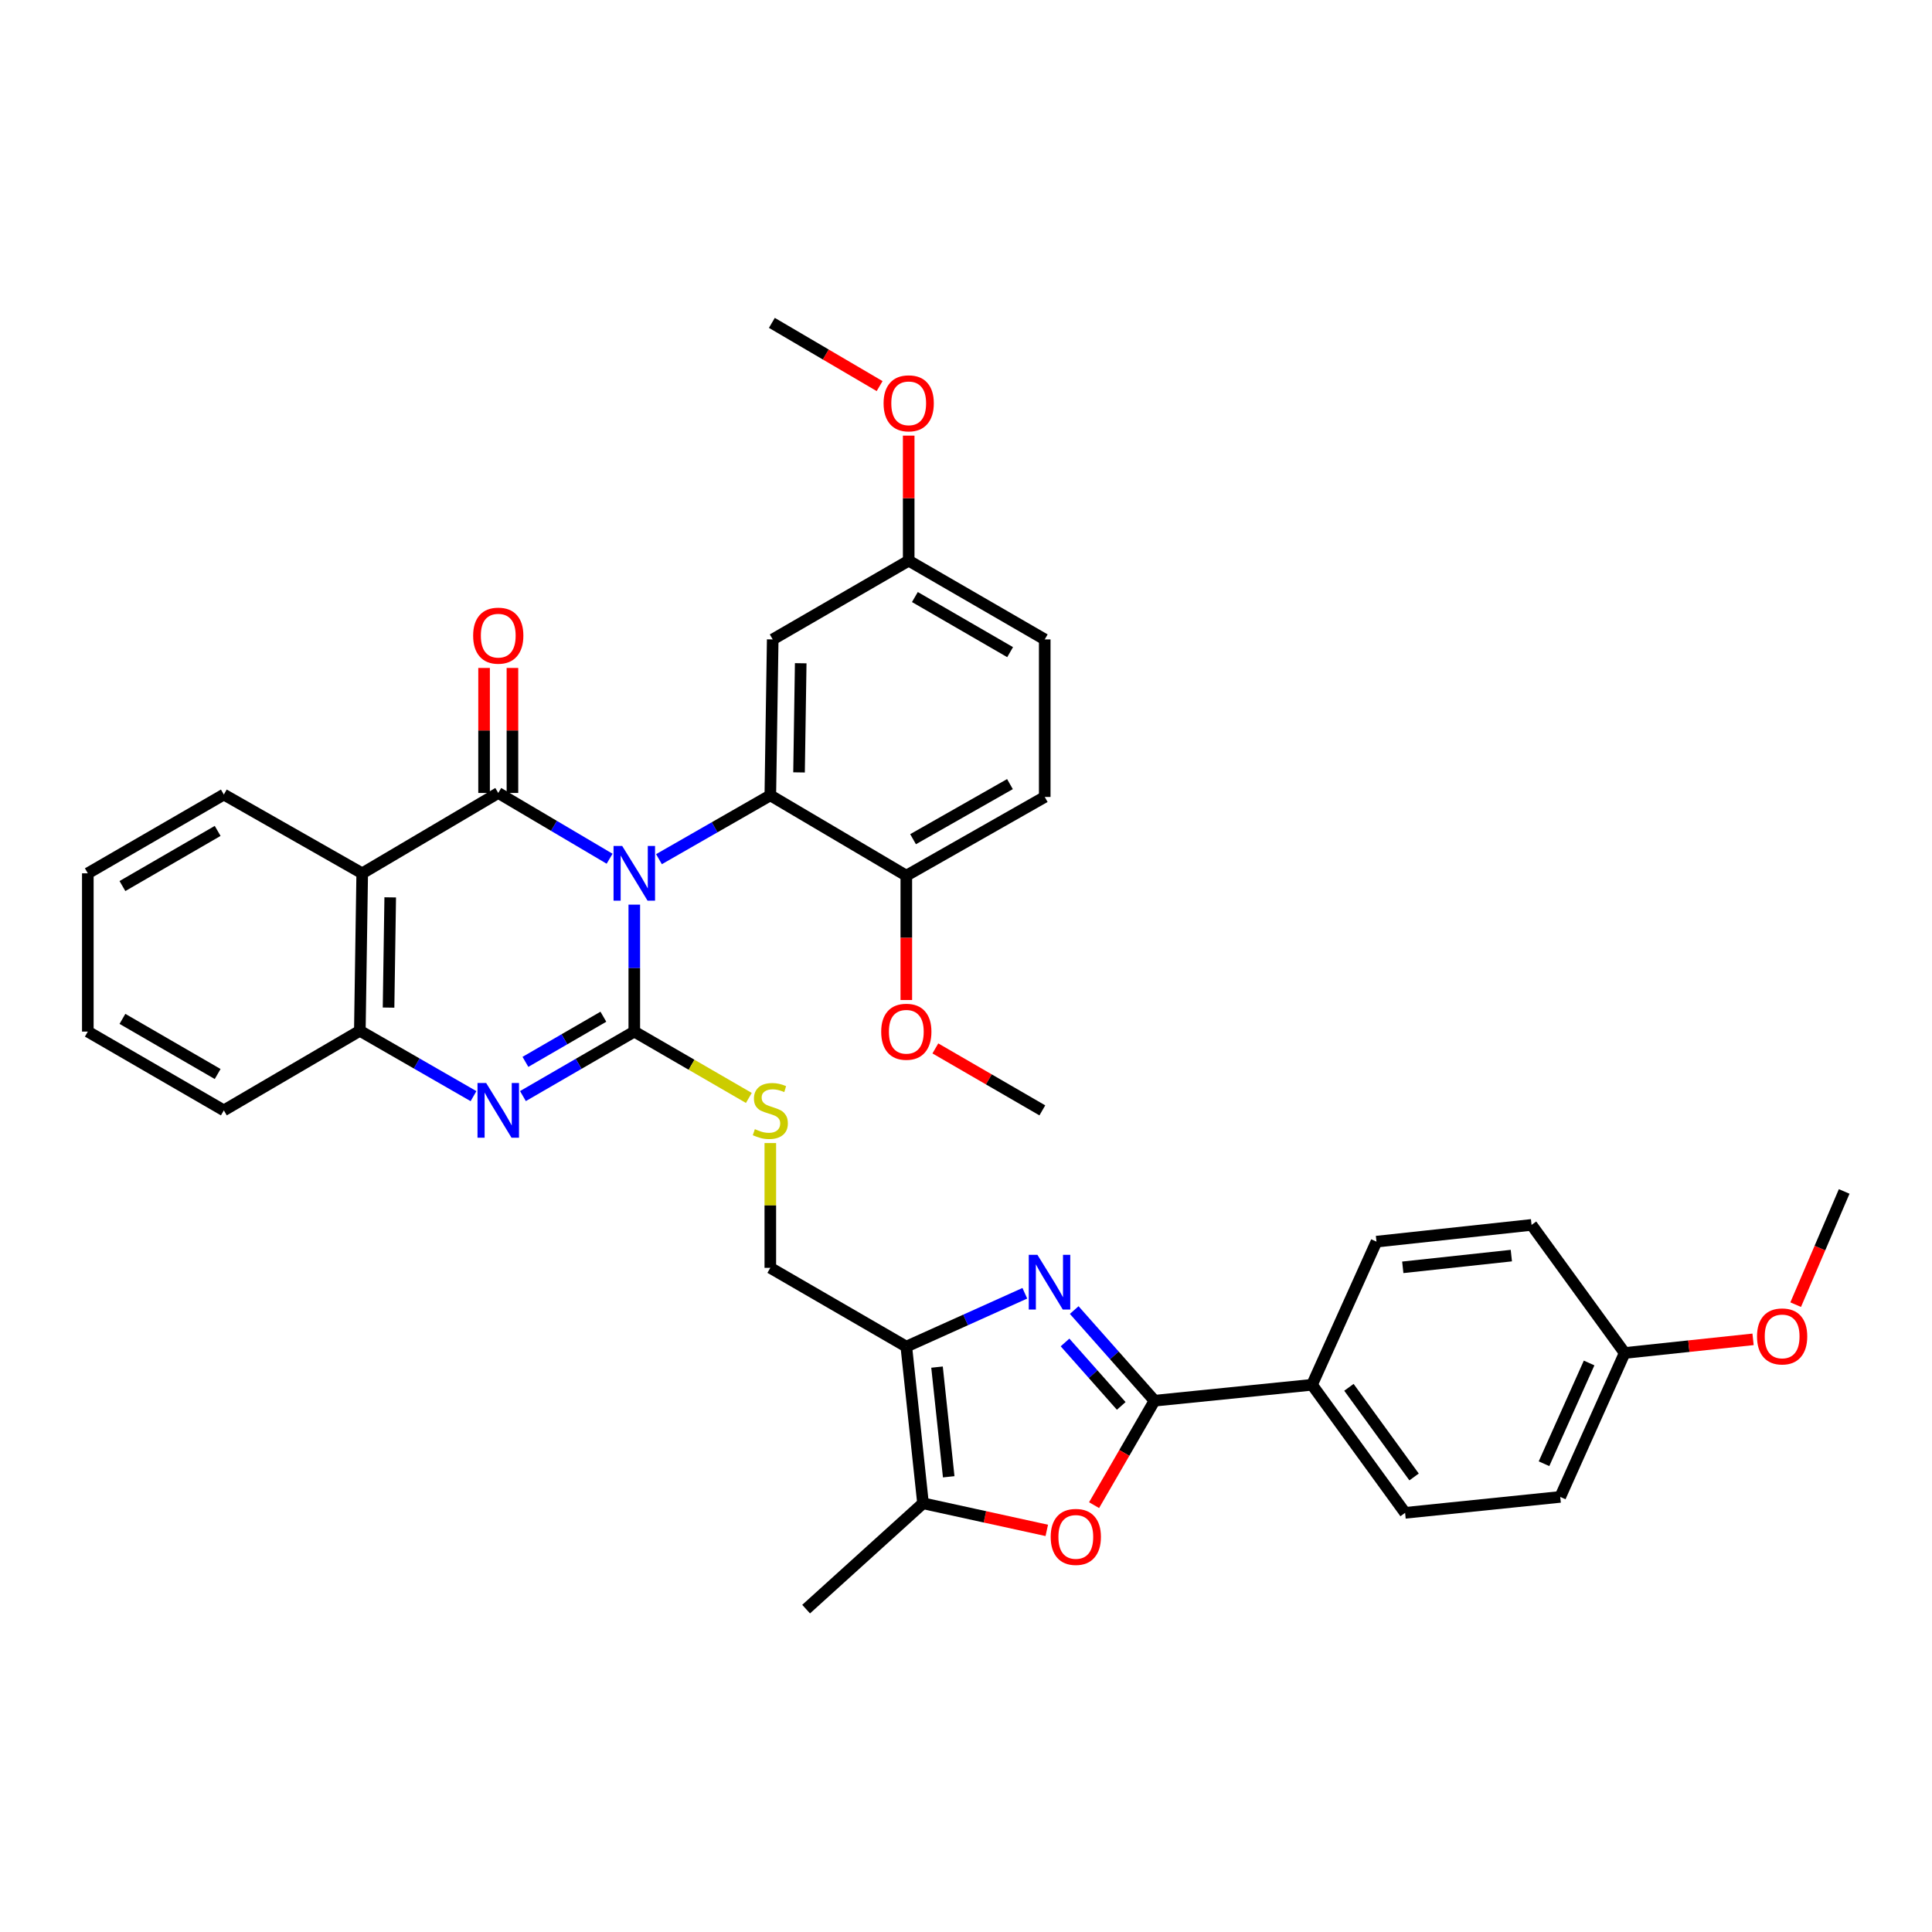 <?xml version='1.0' encoding='iso-8859-1'?>
<svg version='1.1' baseProfile='full'
              xmlns='http://www.w3.org/2000/svg'
                      xmlns:rdkit='http://www.rdkit.org/xml'
                      xmlns:xlink='http://www.w3.org/1999/xlink'
                  xml:space='preserve'
width='1000px' height='1000px' viewBox='0 0 1000 1000'>
<!-- END OF HEADER -->
<rect style='opacity:1.0;fill:#FFFFFF;stroke:none' width='1000' height='1000' x='0' y='0'> </rect>
<path class='bond-0' d='M 328.311,468.238 L 328.311,501.094' style='fill:none;fill-rule:evenodd;stroke:#0000FF;stroke-width:6px;stroke-linecap:butt;stroke-linejoin:miter;stroke-opacity:1' />
<path class='bond-0' d='M 328.311,501.094 L 328.311,533.951' style='fill:none;fill-rule:evenodd;stroke:#000000;stroke-width:6px;stroke-linecap:butt;stroke-linejoin:miter;stroke-opacity:1' />
<path class='bond-1' d='M 315.526,444.478 L 286.711,427.457' style='fill:none;fill-rule:evenodd;stroke:#0000FF;stroke-width:6px;stroke-linecap:butt;stroke-linejoin:miter;stroke-opacity:1' />
<path class='bond-1' d='M 286.711,427.457 L 257.897,410.437' style='fill:none;fill-rule:evenodd;stroke:#000000;stroke-width:6px;stroke-linecap:butt;stroke-linejoin:miter;stroke-opacity:1' />
<path class='bond-4' d='M 341.08,444.711 L 369.898,428.194' style='fill:none;fill-rule:evenodd;stroke:#0000FF;stroke-width:6px;stroke-linecap:butt;stroke-linejoin:miter;stroke-opacity:1' />
<path class='bond-4' d='M 369.898,428.194 L 398.717,411.676' style='fill:none;fill-rule:evenodd;stroke:#000000;stroke-width:6px;stroke-linecap:butt;stroke-linejoin:miter;stroke-opacity:1' />
<path class='bond-2' d='M 328.311,533.951 L 299.491,550.641' style='fill:none;fill-rule:evenodd;stroke:#000000;stroke-width:6px;stroke-linecap:butt;stroke-linejoin:miter;stroke-opacity:1' />
<path class='bond-2' d='M 299.491,550.641 L 270.671,567.331' style='fill:none;fill-rule:evenodd;stroke:#0000FF;stroke-width:6px;stroke-linecap:butt;stroke-linejoin:miter;stroke-opacity:1' />
<path class='bond-2' d='M 312.308,526.255 L 292.134,537.938' style='fill:none;fill-rule:evenodd;stroke:#000000;stroke-width:6px;stroke-linecap:butt;stroke-linejoin:miter;stroke-opacity:1' />
<path class='bond-2' d='M 292.134,537.938 L 271.96,549.621' style='fill:none;fill-rule:evenodd;stroke:#0000FF;stroke-width:6px;stroke-linecap:butt;stroke-linejoin:miter;stroke-opacity:1' />
<path class='bond-11' d='M 328.311,533.951 L 357.957,551.121' style='fill:none;fill-rule:evenodd;stroke:#000000;stroke-width:6px;stroke-linecap:butt;stroke-linejoin:miter;stroke-opacity:1' />
<path class='bond-11' d='M 357.957,551.121 L 387.603,568.292' style='fill:none;fill-rule:evenodd;stroke:#CCCC00;stroke-width:6px;stroke-linecap:butt;stroke-linejoin:miter;stroke-opacity:1' />
<path class='bond-6' d='M 257.897,410.437 L 187.482,452.029' style='fill:none;fill-rule:evenodd;stroke:#000000;stroke-width:6px;stroke-linecap:butt;stroke-linejoin:miter;stroke-opacity:1' />
<path class='bond-14' d='M 265.236,410.437 L 265.236,378.082' style='fill:none;fill-rule:evenodd;stroke:#000000;stroke-width:6px;stroke-linecap:butt;stroke-linejoin:miter;stroke-opacity:1' />
<path class='bond-14' d='M 265.236,378.082 L 265.236,345.728' style='fill:none;fill-rule:evenodd;stroke:#FF0000;stroke-width:6px;stroke-linecap:butt;stroke-linejoin:miter;stroke-opacity:1' />
<path class='bond-14' d='M 250.557,410.437 L 250.557,378.082' style='fill:none;fill-rule:evenodd;stroke:#000000;stroke-width:6px;stroke-linecap:butt;stroke-linejoin:miter;stroke-opacity:1' />
<path class='bond-14' d='M 250.557,378.082 L 250.557,345.728' style='fill:none;fill-rule:evenodd;stroke:#FF0000;stroke-width:6px;stroke-linecap:butt;stroke-linejoin:miter;stroke-opacity:1' />
<path class='bond-36' d='M 245.09,567.366 L 215.671,550.45' style='fill:none;fill-rule:evenodd;stroke:#0000FF;stroke-width:6px;stroke-linecap:butt;stroke-linejoin:miter;stroke-opacity:1' />
<path class='bond-36' d='M 215.671,550.45 L 186.251,533.535' style='fill:none;fill-rule:evenodd;stroke:#000000;stroke-width:6px;stroke-linecap:butt;stroke-linejoin:miter;stroke-opacity:1' />
<path class='bond-3' d='M 530.452,669.396 L 499.78,683.2' style='fill:none;fill-rule:evenodd;stroke:#0000FF;stroke-width:6px;stroke-linecap:butt;stroke-linejoin:miter;stroke-opacity:1' />
<path class='bond-3' d='M 499.78,683.2 L 469.107,697.004' style='fill:none;fill-rule:evenodd;stroke:#000000;stroke-width:6px;stroke-linecap:butt;stroke-linejoin:miter;stroke-opacity:1' />
<path class='bond-5' d='M 556.013,678.085 L 576.793,701.543' style='fill:none;fill-rule:evenodd;stroke:#0000FF;stroke-width:6px;stroke-linecap:butt;stroke-linejoin:miter;stroke-opacity:1' />
<path class='bond-5' d='M 576.793,701.543 L 597.572,725.001' style='fill:none;fill-rule:evenodd;stroke:#000000;stroke-width:6px;stroke-linecap:butt;stroke-linejoin:miter;stroke-opacity:1' />
<path class='bond-5' d='M 551.258,694.857 L 565.804,711.277' style='fill:none;fill-rule:evenodd;stroke:#0000FF;stroke-width:6px;stroke-linecap:butt;stroke-linejoin:miter;stroke-opacity:1' />
<path class='bond-5' d='M 565.804,711.277 L 580.35,727.698' style='fill:none;fill-rule:evenodd;stroke:#000000;stroke-width:6px;stroke-linecap:butt;stroke-linejoin:miter;stroke-opacity:1' />
<path class='bond-12' d='M 398.717,411.676 L 399.957,330.961' style='fill:none;fill-rule:evenodd;stroke:#000000;stroke-width:6px;stroke-linecap:butt;stroke-linejoin:miter;stroke-opacity:1' />
<path class='bond-12' d='M 413.581,399.794 L 414.449,343.294' style='fill:none;fill-rule:evenodd;stroke:#000000;stroke-width:6px;stroke-linecap:butt;stroke-linejoin:miter;stroke-opacity:1' />
<path class='bond-15' d='M 398.717,411.676 L 469.107,453.237' style='fill:none;fill-rule:evenodd;stroke:#000000;stroke-width:6px;stroke-linecap:butt;stroke-linejoin:miter;stroke-opacity:1' />
<path class='bond-13' d='M 597.572,725.001 L 679.102,716.764' style='fill:none;fill-rule:evenodd;stroke:#000000;stroke-width:6px;stroke-linecap:butt;stroke-linejoin:miter;stroke-opacity:1' />
<path class='bond-39' d='M 597.572,725.001 L 581.934,752.032' style='fill:none;fill-rule:evenodd;stroke:#000000;stroke-width:6px;stroke-linecap:butt;stroke-linejoin:miter;stroke-opacity:1' />
<path class='bond-39' d='M 581.934,752.032 L 566.297,779.062' style='fill:none;fill-rule:evenodd;stroke:#FF0000;stroke-width:6px;stroke-linecap:butt;stroke-linejoin:miter;stroke-opacity:1' />
<path class='bond-10' d='M 187.482,452.029 L 186.251,533.535' style='fill:none;fill-rule:evenodd;stroke:#000000;stroke-width:6px;stroke-linecap:butt;stroke-linejoin:miter;stroke-opacity:1' />
<path class='bond-10' d='M 201.976,464.477 L 201.114,521.531' style='fill:none;fill-rule:evenodd;stroke:#000000;stroke-width:6px;stroke-linecap:butt;stroke-linejoin:miter;stroke-opacity:1' />
<path class='bond-21' d='M 187.482,452.029 L 115.861,411.26' style='fill:none;fill-rule:evenodd;stroke:#000000;stroke-width:6px;stroke-linecap:butt;stroke-linejoin:miter;stroke-opacity:1' />
<path class='bond-7' d='M 469.107,697.004 L 398.717,656.234' style='fill:none;fill-rule:evenodd;stroke:#000000;stroke-width:6px;stroke-linecap:butt;stroke-linejoin:miter;stroke-opacity:1' />
<path class='bond-9' d='M 469.107,697.004 L 477.752,778.102' style='fill:none;fill-rule:evenodd;stroke:#000000;stroke-width:6px;stroke-linecap:butt;stroke-linejoin:miter;stroke-opacity:1' />
<path class='bond-9' d='M 485.001,707.612 L 491.052,764.381' style='fill:none;fill-rule:evenodd;stroke:#000000;stroke-width:6px;stroke-linecap:butt;stroke-linejoin:miter;stroke-opacity:1' />
<path class='bond-8' d='M 541.812,792.127 L 509.782,785.114' style='fill:none;fill-rule:evenodd;stroke:#FF0000;stroke-width:6px;stroke-linecap:butt;stroke-linejoin:miter;stroke-opacity:1' />
<path class='bond-8' d='M 509.782,785.114 L 477.752,778.102' style='fill:none;fill-rule:evenodd;stroke:#000000;stroke-width:6px;stroke-linecap:butt;stroke-linejoin:miter;stroke-opacity:1' />
<path class='bond-27' d='M 477.752,778.102 L 417.246,832.882' style='fill:none;fill-rule:evenodd;stroke:#000000;stroke-width:6px;stroke-linecap:butt;stroke-linejoin:miter;stroke-opacity:1' />
<path class='bond-29' d='M 186.251,533.535 L 115.861,574.729' style='fill:none;fill-rule:evenodd;stroke:#000000;stroke-width:6px;stroke-linecap:butt;stroke-linejoin:miter;stroke-opacity:1' />
<path class='bond-16' d='M 398.717,591.646 L 398.717,623.94' style='fill:none;fill-rule:evenodd;stroke:#CCCC00;stroke-width:6px;stroke-linecap:butt;stroke-linejoin:miter;stroke-opacity:1' />
<path class='bond-16' d='M 398.717,623.94 L 398.717,656.234' style='fill:none;fill-rule:evenodd;stroke:#000000;stroke-width:6px;stroke-linecap:butt;stroke-linejoin:miter;stroke-opacity:1' />
<path class='bond-20' d='M 399.957,330.961 L 470.339,290.209' style='fill:none;fill-rule:evenodd;stroke:#000000;stroke-width:6px;stroke-linecap:butt;stroke-linejoin:miter;stroke-opacity:1' />
<path class='bond-17' d='M 679.102,716.764 L 727.277,783.044' style='fill:none;fill-rule:evenodd;stroke:#000000;stroke-width:6px;stroke-linecap:butt;stroke-linejoin:miter;stroke-opacity:1' />
<path class='bond-17' d='M 698.203,718.075 L 731.925,764.471' style='fill:none;fill-rule:evenodd;stroke:#000000;stroke-width:6px;stroke-linecap:butt;stroke-linejoin:miter;stroke-opacity:1' />
<path class='bond-18' d='M 679.102,716.764 L 712.458,642.672' style='fill:none;fill-rule:evenodd;stroke:#000000;stroke-width:6px;stroke-linecap:butt;stroke-linejoin:miter;stroke-opacity:1' />
<path class='bond-19' d='M 469.107,453.237 L 540.753,412.5' style='fill:none;fill-rule:evenodd;stroke:#000000;stroke-width:6px;stroke-linecap:butt;stroke-linejoin:miter;stroke-opacity:1' />
<path class='bond-19' d='M 472.598,434.365 L 522.75,405.849' style='fill:none;fill-rule:evenodd;stroke:#000000;stroke-width:6px;stroke-linecap:butt;stroke-linejoin:miter;stroke-opacity:1' />
<path class='bond-26' d='M 469.107,453.237 L 469.107,485.425' style='fill:none;fill-rule:evenodd;stroke:#000000;stroke-width:6px;stroke-linecap:butt;stroke-linejoin:miter;stroke-opacity:1' />
<path class='bond-26' d='M 469.107,485.425 L 469.107,517.613' style='fill:none;fill-rule:evenodd;stroke:#FF0000;stroke-width:6px;stroke-linecap:butt;stroke-linejoin:miter;stroke-opacity:1' />
<path class='bond-24' d='M 727.277,783.044 L 807.576,774.799' style='fill:none;fill-rule:evenodd;stroke:#000000;stroke-width:6px;stroke-linecap:butt;stroke-linejoin:miter;stroke-opacity:1' />
<path class='bond-25' d='M 712.458,642.672 L 792.733,634.003' style='fill:none;fill-rule:evenodd;stroke:#000000;stroke-width:6px;stroke-linecap:butt;stroke-linejoin:miter;stroke-opacity:1' />
<path class='bond-25' d='M 726.076,655.966 L 782.268,649.898' style='fill:none;fill-rule:evenodd;stroke:#000000;stroke-width:6px;stroke-linecap:butt;stroke-linejoin:miter;stroke-opacity:1' />
<path class='bond-23' d='M 540.753,412.5 L 540.753,330.961' style='fill:none;fill-rule:evenodd;stroke:#000000;stroke-width:6px;stroke-linecap:butt;stroke-linejoin:miter;stroke-opacity:1' />
<path class='bond-28' d='M 470.339,290.209 L 470.339,257.843' style='fill:none;fill-rule:evenodd;stroke:#000000;stroke-width:6px;stroke-linecap:butt;stroke-linejoin:miter;stroke-opacity:1' />
<path class='bond-28' d='M 470.339,257.843 L 470.339,225.476' style='fill:none;fill-rule:evenodd;stroke:#FF0000;stroke-width:6px;stroke-linecap:butt;stroke-linejoin:miter;stroke-opacity:1' />
<path class='bond-37' d='M 470.339,290.209 L 540.753,330.961' style='fill:none;fill-rule:evenodd;stroke:#000000;stroke-width:6px;stroke-linecap:butt;stroke-linejoin:miter;stroke-opacity:1' />
<path class='bond-37' d='M 473.547,309.027 L 522.837,337.554' style='fill:none;fill-rule:evenodd;stroke:#000000;stroke-width:6px;stroke-linecap:butt;stroke-linejoin:miter;stroke-opacity:1' />
<path class='bond-34' d='M 115.861,411.26 L 45.455,452.029' style='fill:none;fill-rule:evenodd;stroke:#000000;stroke-width:6px;stroke-linecap:butt;stroke-linejoin:miter;stroke-opacity:1' />
<path class='bond-34' d='M 112.656,430.079 L 63.372,458.618' style='fill:none;fill-rule:evenodd;stroke:#000000;stroke-width:6px;stroke-linecap:butt;stroke-linejoin:miter;stroke-opacity:1' />
<path class='bond-22' d='M 840.923,700.298 L 792.733,634.003' style='fill:none;fill-rule:evenodd;stroke:#000000;stroke-width:6px;stroke-linecap:butt;stroke-linejoin:miter;stroke-opacity:1' />
<path class='bond-30' d='M 840.923,700.298 L 874.152,696.771' style='fill:none;fill-rule:evenodd;stroke:#000000;stroke-width:6px;stroke-linecap:butt;stroke-linejoin:miter;stroke-opacity:1' />
<path class='bond-30' d='M 874.152,696.771 L 907.38,693.243' style='fill:none;fill-rule:evenodd;stroke:#FF0000;stroke-width:6px;stroke-linecap:butt;stroke-linejoin:miter;stroke-opacity:1' />
<path class='bond-40' d='M 840.923,700.298 L 807.576,774.799' style='fill:none;fill-rule:evenodd;stroke:#000000;stroke-width:6px;stroke-linecap:butt;stroke-linejoin:miter;stroke-opacity:1' />
<path class='bond-40' d='M 822.522,705.476 L 799.179,757.626' style='fill:none;fill-rule:evenodd;stroke:#000000;stroke-width:6px;stroke-linecap:butt;stroke-linejoin:miter;stroke-opacity:1' />
<path class='bond-31' d='M 484.141,542.659 L 511.827,558.694' style='fill:none;fill-rule:evenodd;stroke:#FF0000;stroke-width:6px;stroke-linecap:butt;stroke-linejoin:miter;stroke-opacity:1' />
<path class='bond-31' d='M 511.827,558.694 L 539.513,574.729' style='fill:none;fill-rule:evenodd;stroke:#000000;stroke-width:6px;stroke-linecap:butt;stroke-linejoin:miter;stroke-opacity:1' />
<path class='bond-33' d='M 455.286,199.845 L 427.401,183.481' style='fill:none;fill-rule:evenodd;stroke:#FF0000;stroke-width:6px;stroke-linecap:butt;stroke-linejoin:miter;stroke-opacity:1' />
<path class='bond-33' d='M 427.401,183.481 L 399.516,167.118' style='fill:none;fill-rule:evenodd;stroke:#000000;stroke-width:6px;stroke-linecap:butt;stroke-linejoin:miter;stroke-opacity:1' />
<path class='bond-35' d='M 115.861,574.729 L 45.455,533.951' style='fill:none;fill-rule:evenodd;stroke:#000000;stroke-width:6px;stroke-linecap:butt;stroke-linejoin:miter;stroke-opacity:1' />
<path class='bond-35' d='M 112.657,555.909 L 63.373,527.365' style='fill:none;fill-rule:evenodd;stroke:#000000;stroke-width:6px;stroke-linecap:butt;stroke-linejoin:miter;stroke-opacity:1' />
<path class='bond-32' d='M 929.438,675.287 L 941.992,645.988' style='fill:none;fill-rule:evenodd;stroke:#FF0000;stroke-width:6px;stroke-linecap:butt;stroke-linejoin:miter;stroke-opacity:1' />
<path class='bond-32' d='M 941.992,645.988 L 954.545,616.689' style='fill:none;fill-rule:evenodd;stroke:#000000;stroke-width:6px;stroke-linecap:butt;stroke-linejoin:miter;stroke-opacity:1' />
<path class='bond-38' d='M 45.455,452.029 L 45.455,533.951' style='fill:none;fill-rule:evenodd;stroke:#000000;stroke-width:6px;stroke-linecap:butt;stroke-linejoin:miter;stroke-opacity:1' />
<path  class='atom-0' d='M 322.051 437.869
L 331.331 452.869
Q 332.251 454.349, 333.731 457.029
Q 335.211 459.709, 335.291 459.869
L 335.291 437.869
L 339.051 437.869
L 339.051 466.189
L 335.171 466.189
L 325.211 449.789
Q 324.051 447.869, 322.811 445.669
Q 321.611 443.469, 321.251 442.789
L 321.251 466.189
L 317.571 466.189
L 317.571 437.869
L 322.051 437.869
' fill='#0000FF'/>
<path  class='atom-3' d='M 251.637 560.569
L 260.917 575.569
Q 261.837 577.049, 263.317 579.729
Q 264.797 582.409, 264.877 582.569
L 264.877 560.569
L 268.637 560.569
L 268.637 588.889
L 264.757 588.889
L 254.797 572.489
Q 253.637 570.569, 252.397 568.369
Q 251.197 566.169, 250.837 565.489
L 250.837 588.889
L 247.157 588.889
L 247.157 560.569
L 251.637 560.569
' fill='#0000FF'/>
<path  class='atom-4' d='M 536.964 649.488
L 546.244 664.488
Q 547.164 665.968, 548.644 668.648
Q 550.124 671.328, 550.204 671.488
L 550.204 649.488
L 553.964 649.488
L 553.964 677.808
L 550.084 677.808
L 540.124 661.408
Q 538.964 659.488, 537.724 657.288
Q 536.524 655.088, 536.164 654.408
L 536.164 677.808
L 532.484 677.808
L 532.484 649.488
L 536.964 649.488
' fill='#0000FF'/>
<path  class='atom-9' d='M 543.836 795.496
Q 543.836 788.696, 547.196 784.896
Q 550.556 781.096, 556.836 781.096
Q 563.116 781.096, 566.476 784.896
Q 569.836 788.696, 569.836 795.496
Q 569.836 802.376, 566.436 806.296
Q 563.036 810.176, 556.836 810.176
Q 550.596 810.176, 547.196 806.296
Q 543.836 802.416, 543.836 795.496
M 556.836 806.976
Q 561.156 806.976, 563.476 804.096
Q 565.836 801.176, 565.836 795.496
Q 565.836 789.936, 563.476 787.136
Q 561.156 784.296, 556.836 784.296
Q 552.516 784.296, 550.156 787.096
Q 547.836 789.896, 547.836 795.496
Q 547.836 801.216, 550.156 804.096
Q 552.516 806.976, 556.836 806.976
' fill='#FF0000'/>
<path  class='atom-12' d='M 390.717 584.449
Q 391.037 584.569, 392.357 585.129
Q 393.677 585.689, 395.117 586.049
Q 396.597 586.369, 398.037 586.369
Q 400.717 586.369, 402.277 585.089
Q 403.837 583.769, 403.837 581.489
Q 403.837 579.929, 403.037 578.969
Q 402.277 578.009, 401.077 577.489
Q 399.877 576.969, 397.877 576.369
Q 395.357 575.609, 393.837 574.889
Q 392.357 574.169, 391.277 572.649
Q 390.237 571.129, 390.237 568.569
Q 390.237 565.009, 392.637 562.809
Q 395.077 560.609, 399.877 560.609
Q 403.157 560.609, 406.877 562.169
L 405.957 565.249
Q 402.557 563.849, 399.997 563.849
Q 397.237 563.849, 395.717 565.009
Q 394.197 566.129, 394.237 568.089
Q 394.237 569.609, 394.997 570.529
Q 395.797 571.449, 396.917 571.969
Q 398.077 572.489, 399.997 573.089
Q 402.557 573.889, 404.077 574.689
Q 405.597 575.489, 406.677 577.129
Q 407.797 578.729, 407.797 581.489
Q 407.797 585.409, 405.157 587.529
Q 402.557 589.609, 398.197 589.609
Q 395.677 589.609, 393.757 589.049
Q 391.877 588.529, 389.637 587.609
L 390.717 584.449
' fill='#CCCC00'/>
<path  class='atom-15' d='M 244.897 329.011
Q 244.897 322.211, 248.257 318.411
Q 251.617 314.611, 257.897 314.611
Q 264.177 314.611, 267.537 318.411
Q 270.897 322.211, 270.897 329.011
Q 270.897 335.891, 267.497 339.811
Q 264.097 343.691, 257.897 343.691
Q 251.657 343.691, 248.257 339.811
Q 244.897 335.931, 244.897 329.011
M 257.897 340.491
Q 262.217 340.491, 264.537 337.611
Q 266.897 334.691, 266.897 329.011
Q 266.897 323.451, 264.537 320.651
Q 262.217 317.811, 257.897 317.811
Q 253.577 317.811, 251.217 320.611
Q 248.897 323.411, 248.897 329.011
Q 248.897 334.731, 251.217 337.611
Q 253.577 340.491, 257.897 340.491
' fill='#FF0000'/>
<path  class='atom-27' d='M 456.107 534.031
Q 456.107 527.231, 459.467 523.431
Q 462.827 519.631, 469.107 519.631
Q 475.387 519.631, 478.747 523.431
Q 482.107 527.231, 482.107 534.031
Q 482.107 540.911, 478.707 544.831
Q 475.307 548.711, 469.107 548.711
Q 462.867 548.711, 459.467 544.831
Q 456.107 540.951, 456.107 534.031
M 469.107 545.511
Q 473.427 545.511, 475.747 542.631
Q 478.107 539.711, 478.107 534.031
Q 478.107 528.471, 475.747 525.671
Q 473.427 522.831, 469.107 522.831
Q 464.787 522.831, 462.427 525.631
Q 460.107 528.431, 460.107 534.031
Q 460.107 539.751, 462.427 542.631
Q 464.787 545.511, 469.107 545.511
' fill='#FF0000'/>
<path  class='atom-29' d='M 457.339 208.758
Q 457.339 201.958, 460.699 198.158
Q 464.059 194.358, 470.339 194.358
Q 476.619 194.358, 479.979 198.158
Q 483.339 201.958, 483.339 208.758
Q 483.339 215.638, 479.939 219.558
Q 476.539 223.438, 470.339 223.438
Q 464.099 223.438, 460.699 219.558
Q 457.339 215.678, 457.339 208.758
M 470.339 220.238
Q 474.659 220.238, 476.979 217.358
Q 479.339 214.438, 479.339 208.758
Q 479.339 203.198, 476.979 200.398
Q 474.659 197.558, 470.339 197.558
Q 466.019 197.558, 463.659 200.358
Q 461.339 203.158, 461.339 208.758
Q 461.339 214.478, 463.659 217.358
Q 466.019 220.238, 470.339 220.238
' fill='#FF0000'/>
<path  class='atom-31' d='M 909.429 691.726
Q 909.429 684.926, 912.789 681.126
Q 916.149 677.326, 922.429 677.326
Q 928.709 677.326, 932.069 681.126
Q 935.429 684.926, 935.429 691.726
Q 935.429 698.606, 932.029 702.526
Q 928.629 706.406, 922.429 706.406
Q 916.189 706.406, 912.789 702.526
Q 909.429 698.646, 909.429 691.726
M 922.429 703.206
Q 926.749 703.206, 929.069 700.326
Q 931.429 697.406, 931.429 691.726
Q 931.429 686.166, 929.069 683.366
Q 926.749 680.526, 922.429 680.526
Q 918.109 680.526, 915.749 683.326
Q 913.429 686.126, 913.429 691.726
Q 913.429 697.446, 915.749 700.326
Q 918.109 703.206, 922.429 703.206
' fill='#FF0000'/>
</svg>

